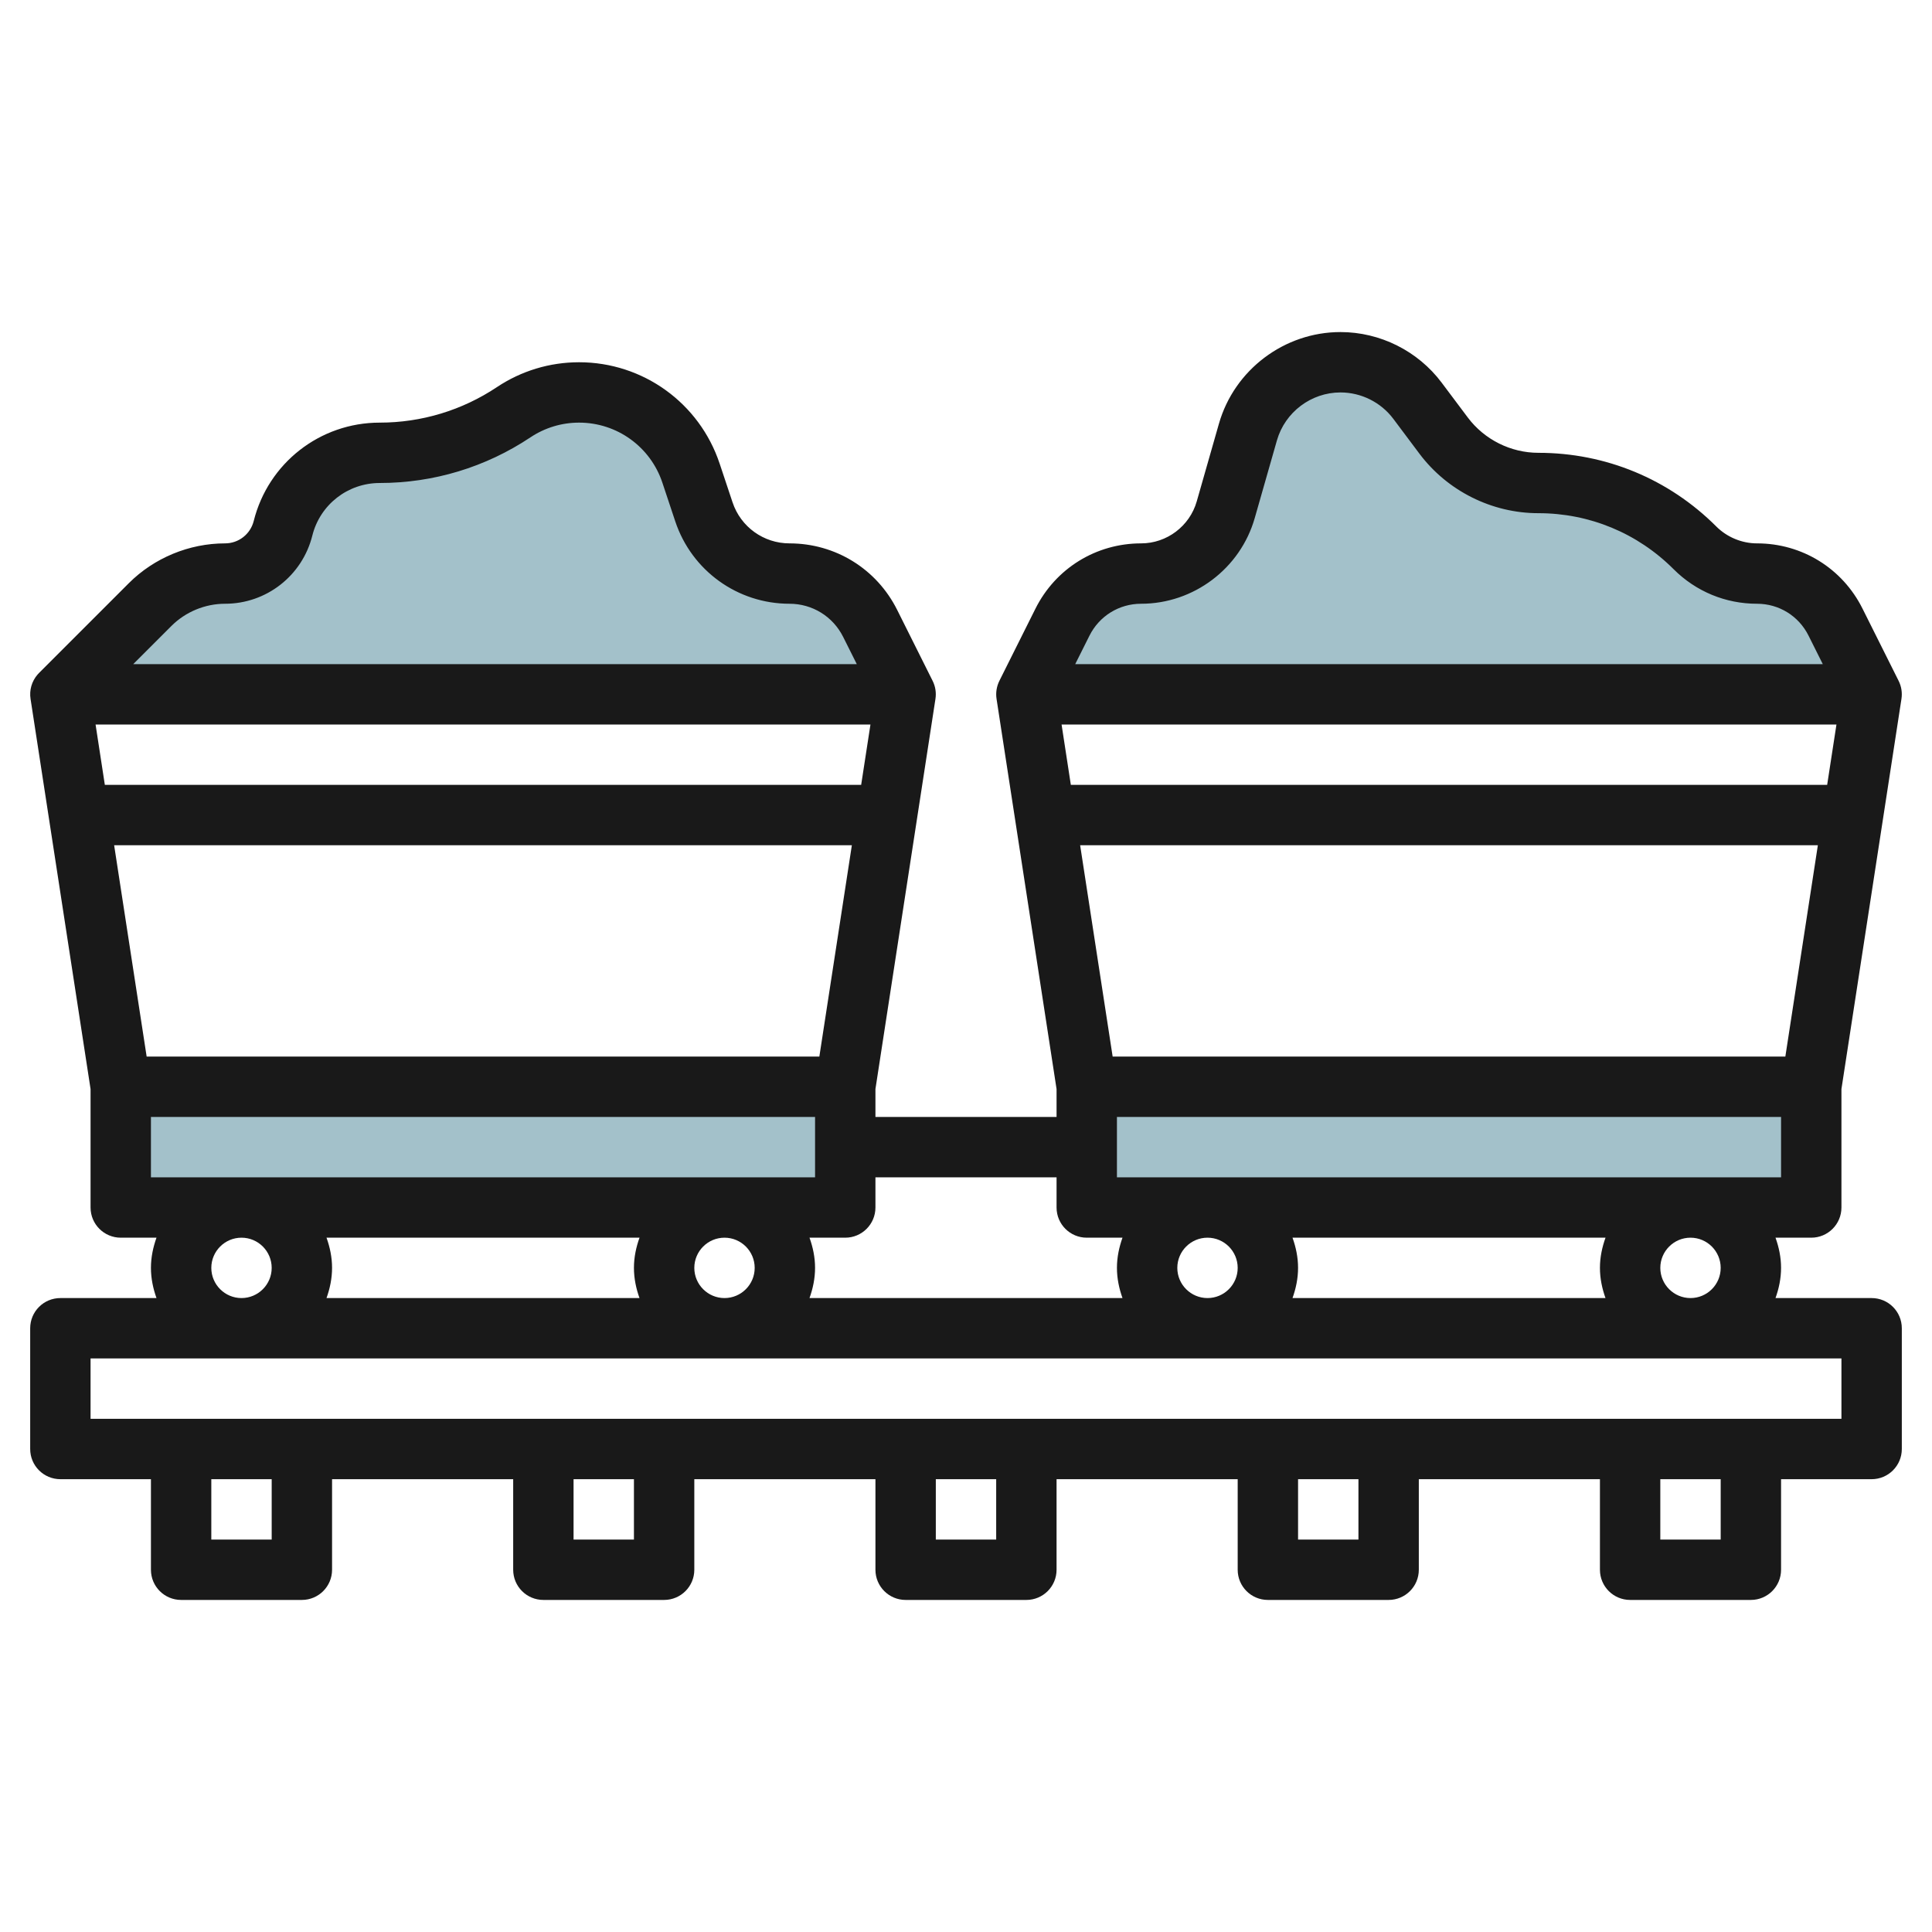 <svg id="Layer_3" enable-background="new 0 0 64 64" height="512" viewBox="0 0 64 64" width="512" xmlns="http://www.w3.org/2000/svg"><g><g fill="#a3c1ca"><path d="m36 36h24v4h-24z"/><path d="m4 36h24v4h-24z"/><path d="m2 23 2.971-2.971c.659-.659 1.552-1.029 2.484-1.029.908 0 1.7-.618 1.92-1.499.367-1.47 1.688-2.501 3.203-2.501 1.579 0 3.124-.468 4.438-1.344.641-.428 1.396-.656 2.167-.656 1.682 0 3.176 1.076 3.707 2.672l.428 1.285c.408 1.22 1.549 2.043 2.835 2.043 1.132 0 2.166.639 2.672 1.652l1.175 2.348z"/><path d="m62 23-1.197-2.393c-.492-.985-1.498-1.607-2.599-1.607-.771 0-1.51-.306-2.055-.851-1.376-1.376-3.242-2.149-5.188-2.149-1.235 0-2.397-.581-3.138-1.569l-.867-1.155c-.602-.803-1.547-1.276-2.551-1.276-1.424 0-2.675.944-3.066 2.313l-.735 2.573c-.358 1.251-1.501 2.114-2.803 2.114-1.104 0-2.113.624-2.607 1.611l-1.194 2.389z"/></g><path d="m62 43h-3.184c.112-.314.184-.648.184-1s-.072-.686-.184-1h1.184c.552 0 1-.447 1-1v-3.924l1.988-12.924c.032-.206-.002-.416-.094-.599l-1.197-2.394c-.665-1.332-2.004-2.159-3.493-2.159-.501 0-.993-.204-1.348-.558-1.575-1.575-3.668-2.442-5.895-2.442-.915 0-1.789-.437-2.338-1.169l-.867-1.156c-.786-1.049-2.039-1.675-3.351-1.675-1.86 0-3.517 1.25-4.027 3.038l-.735 2.573c-.234.818-.991 1.389-1.842 1.389-1.493 0-2.834.829-3.501 2.164l-1.194 2.389c-.091.183-.126.393-.094.599l1.988 12.924v.924h-6v-.924l1.988-12.924c.032-.206-.002-.416-.094-.599l-1.174-2.349c-.679-1.359-2.046-2.204-3.567-2.204-.857 0-1.615-.546-1.886-1.359l-.428-1.284c-.669-2.008-2.54-3.357-4.656-3.357-.972 0-1.914.285-2.722.824-1.154.769-2.497 1.176-3.883 1.176-1.978 0-3.693 1.34-4.173 3.258-.11.437-.5.742-.95.742-1.188 0-2.351.481-3.19 1.321l-2.972 2.972c-.018.018-.035.036-.052.056-.19.222-.274.515-.229.803l1.988 12.924v3.924c0 .553.448 1 1 1h1.184c-.112.314-.184.648-.184 1s.072.686.184 1h-3.184c-.552 0-1 .447-1 1v4c0 .553.448 1 1 1h3v3c0 .553.448 1 1 1h4c.552 0 1-.447 1-1v-3h6v3c0 .553.448 1 1 1h4c.552 0 1-.447 1-1v-3h6v3c0 .553.448 1 1 1h4c.552 0 1-.447 1-1v-3h6v3c0 .553.448 1 1 1h4c.552 0 1-.447 1-1v-3h6v3c0 .553.448 1 1 1h4c.552 0 1-.447 1-1v-3h3c.552 0 1-.447 1-1v-4c0-.553-.448-1-1-1zm-5-1c0 .552-.449 1-1 1s-1-.448-1-1 .449-1 1-1 1 .448 1 1zm-18 0c0-.552.449-1 1-1s1 .448 1 1-.449 1-1 1-1-.448-1-1zm3.816-1h10.369c-.113.314-.185.648-.185 1s.072.686.184 1h-10.368c.112-.314.184-.648.184-1s-.072-.686-.184-1zm16.184-2h-22v-2h22zm-23.834-15h25.669l-.308 2h-25.054zm1.692 11-1.077-7h24.438l-1.077 7zm.943-15c1.739 0 3.287-1.167 3.764-2.839l.735-2.573c.268-.935 1.133-1.588 2.105-1.588.686 0 1.34.327 1.751.875l.866 1.156c.926 1.233 2.398 1.969 3.939 1.969 1.692 0 3.284.659 4.48 1.856.739.738 1.719 1.144 2.763 1.144.727 0 1.38.404 1.705 1.054l.473.946h-24.764l.471-.941c.326-.653.982-1.059 1.712-1.059zm-2.801 19v1c0 .553.448 1 1 1h1.184c-.112.314-.184.648-.184 1s.072.686.184 1h-10.368c.112-.314.184-.648.184-1s-.072-.686-.184-1h1.184c.552 0 1-.447 1-1v-1zm-12 3c0-.552.449-1 1-1s1 .448 1 1-.449 1-1 1-1-.448-1-1zm-1.816 1h-10.368c.112-.314.184-.648.184-1s-.072-.686-.184-1h10.369c-.113.314-.185.648-.185 1s.072.686.184 1zm-18.018-19h25.669l-.308 2h-25.054zm.615 4h24.438l-1.077 7h-22.284zm3.674-8c1.369 0 2.558-.928 2.891-2.257.256-1.026 1.174-1.743 2.232-1.743 1.783 0 3.51-.523 4.993-1.512.478-.319 1.036-.488 1.612-.488 1.254 0 2.363.799 2.759 1.989l.428 1.285c.544 1.63 2.064 2.726 3.783 2.726.758 0 1.439.421 1.778 1.099l.451.901h-23.968l1.265-1.265c.467-.467 1.114-.735 1.776-.735zm-2.455 17h22v2h-22zm2 5c0-.552.449-1 1-1s1 .448 1 1-.449 1-1 1-1-.448-1-1zm2 9h-2v-2h2zm12 0h-2v-2h2zm12 0h-2v-2h2zm12 0h-2v-2h2zm12 0h-2v-2h2zm4-4h-58v-2h58z" fill="#191919"/></g></svg>